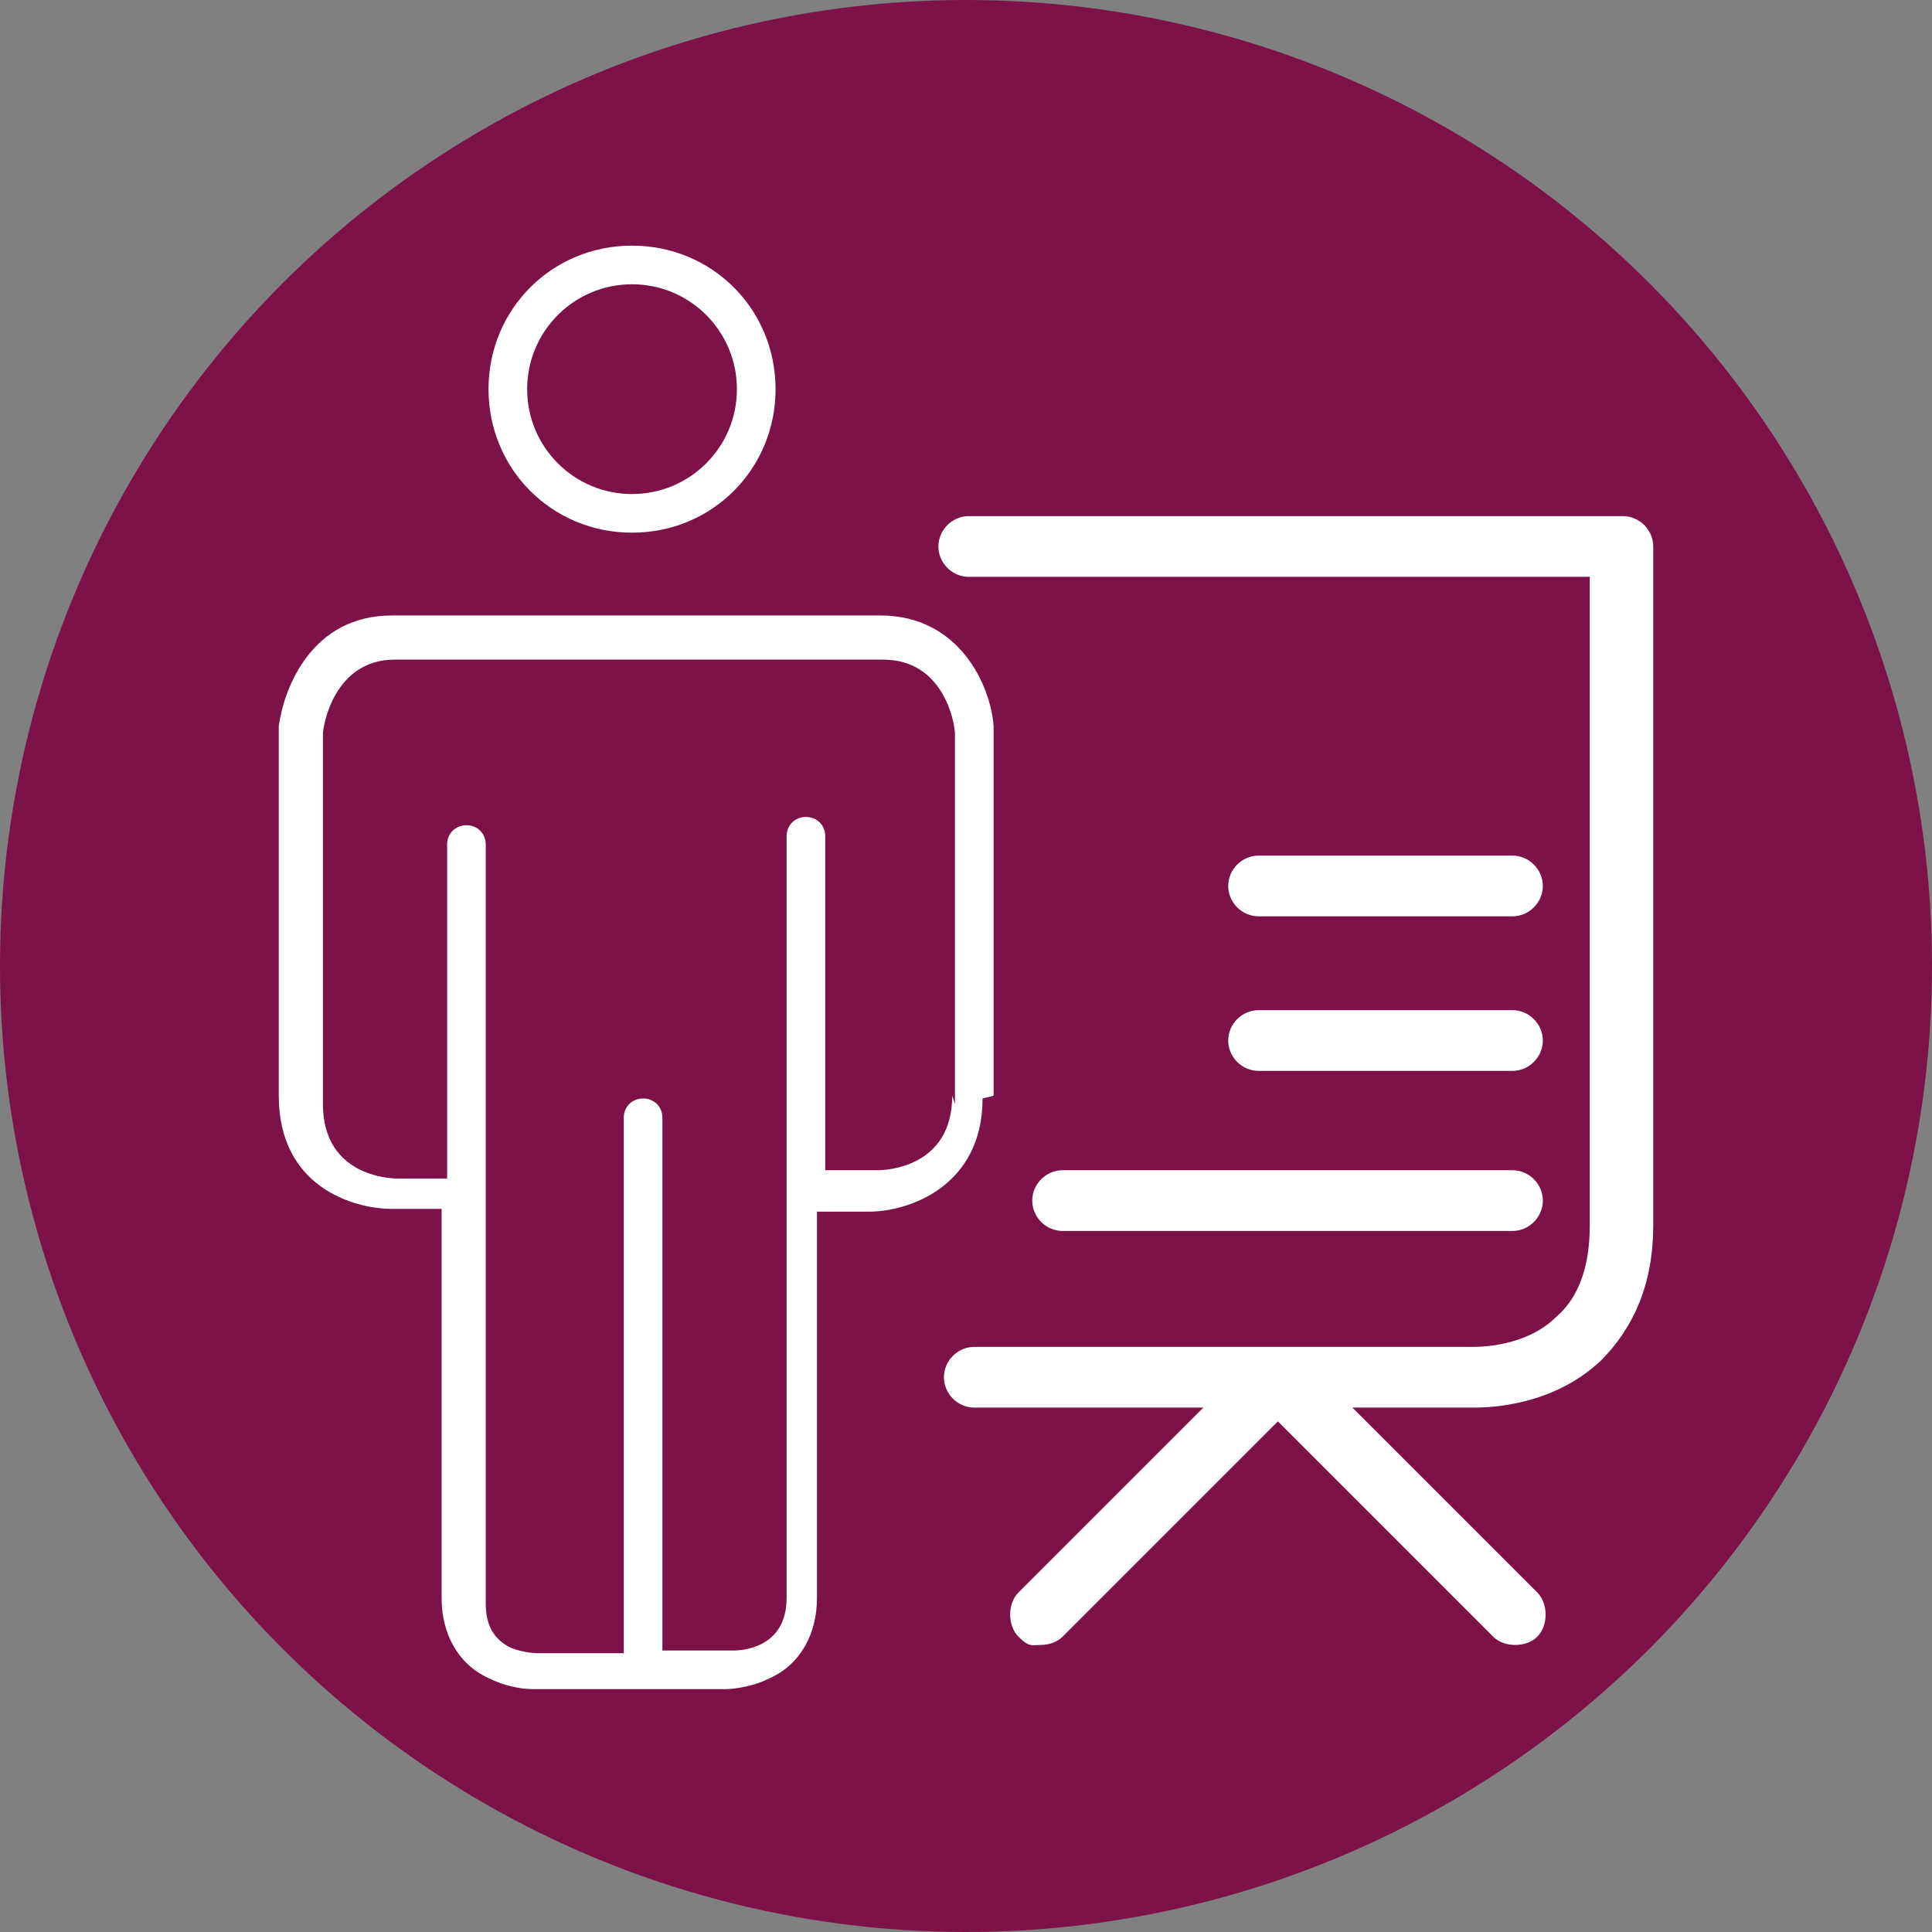<?xml version="1.0" encoding="utf-8"?>
<!-- Generator: Adobe Illustrator 16.0.0, SVG Export Plug-In . SVG Version: 6.00 Build 0)  -->
<!DOCTYPE svg PUBLIC "-//W3C//DTD SVG 1.1//EN" "http://www.w3.org/Graphics/SVG/1.1/DTD/svg11.dtd">
<svg version="1.1" id="Layer_1" xmlns="http://www.w3.org/2000/svg" xmlns:xlink="http://www.w3.org/1999/xlink" x="0px" y="0px"
	 width="70px" height="70px" viewBox="0 0 70 70" enable-background="new 0 0 70 70" xml:space="preserve">
  <rect x="0" y="0" width="70" height="70" fill="#808080" stroke="none"/>
  <defs>
    <style>
      .st0 {
        fill: #fff;
      }

      .st1 {
        fill: #7c1247;
      }
    </style>
  </defs>
  <circle class="st1" cx="35" cy="35" r="35"/>
  <g>
    <path class="st0" d="M58.7,18.7h-23.6c-.6,0-1.1.5-1.1,1.1s.5,1.1,1.1,1.1h22.5v23.5c0,1.5-.4,2.6-1.2,3.3-1.2,1.2-3.1,1.1-3.2,1.1,0,0,0,0,0,0h-17.9c-.6,0-1.1.5-1.1,1.1s.5,1.1,1.1,1.1h8.3l-6.7,6.7c-.4.4-.4,1.2,0,1.6s.5.3.8.3.6-.1.8-.3l7.8-7.8,7.8,7.8c.2.2.5.3.8.3s.6-.1.8-.3c.4-.4.4-1.2,0-1.6l-6.7-6.7h4.2s.1,0,.2,0c.7,0,2.9-.1,4.6-1.7,1.2-1.2,1.9-2.8,1.9-4.9v-24.6c0-.6-.5-1.1-1.1-1.1Z"/>
    <path class="st0" d="M45.6,33.2h9.2c.6,0,1.1-.5,1.1-1.1s-.5-1.1-1.1-1.1h-9.2c-.6,0-1.1.5-1.1,1.1s.5,1.1,1.1,1.1Z"/>
    <path class="st0" d="M45.6,38.8h9.2c.6,0,1.1-.5,1.1-1.1s-.5-1.1-1.1-1.1h-9.2c-.6,0-1.1.5-1.1,1.1s.5,1.1,1.1,1.1Z"/>
    <path class="st0" d="M37.4,43.5c0,.6.5,1.1,1.1,1.1h16.3c.6,0,1.1-.5,1.1-1.1s-.5-1.1-1.1-1.1h-16.3c-.6,0-1.1.5-1.1,1.1Z"/>
    <path class="st0" d="M22.9,19.3c2.9,0,5.2-2.3,5.2-5.2s-2.3-5.2-5.2-5.2-5.2,2.3-5.2,5.2,2.3,5.2,5.2,5.2ZM22.9,10.3c2.1,0,3.8,1.7,3.8,3.8s-1.7,3.8-3.8,3.8-3.8-1.7-3.8-3.8c0-2.1,1.7-3.8,3.8-3.8Z"/>
    <path class="st0" d="M36,39.7v-13.4s0,0,0,0c-.1-1.4-1.2-4-4.1-4H14.2c-2.9,0-3.9,2.6-4.1,4,0,0,0,0,0,0v13.4c0,3.3,2.7,4.1,4.1,4.1h1.8v1.2c0,0,0,.2,0,.3v12.6c0,1.3.6,2.4,1.7,2.9.8.4,1.5.4,1.6.4h3.8s0,0,0,0c0,0,0,0,0,0,0,0,0,0,0,0,0,0,0,0,0,0h3.2c0,0,.8,0,1.6-.4,1.1-.5,1.7-1.6,1.7-2.9v-14h1.9c1.4,0,4.1-.9,4.1-4.1ZM34.5,39.7c0,2.6-2.4,2.7-2.7,2.7h-1.9v-12.1c0-.4-.3-.7-.7-.7s-.7.3-.7.7v14.7c0,0,0,.2,0,.3v12.6c0,1.8-1.6,1.9-1.9,1.9h-2.6v-19.3c0-.4-.3-.7-.7-.7s-.7.3-.7.7v19.4h-3.1s-.5,0-1-.2c-.6-.3-.9-.8-.9-1.6v-14.7c0-.1,0-.2,0-.3v-12.5c0-.4-.3-.7-.7-.7s-.7.3-.7.7v12.1h-1.8c-.3,0-2.7-.1-2.7-2.7v-13.4c0-.3.4-2.7,2.6-2.7h17.7c2.2,0,2.6,2.3,2.6,2.7v13.4Z"/>
  </g>
</svg>